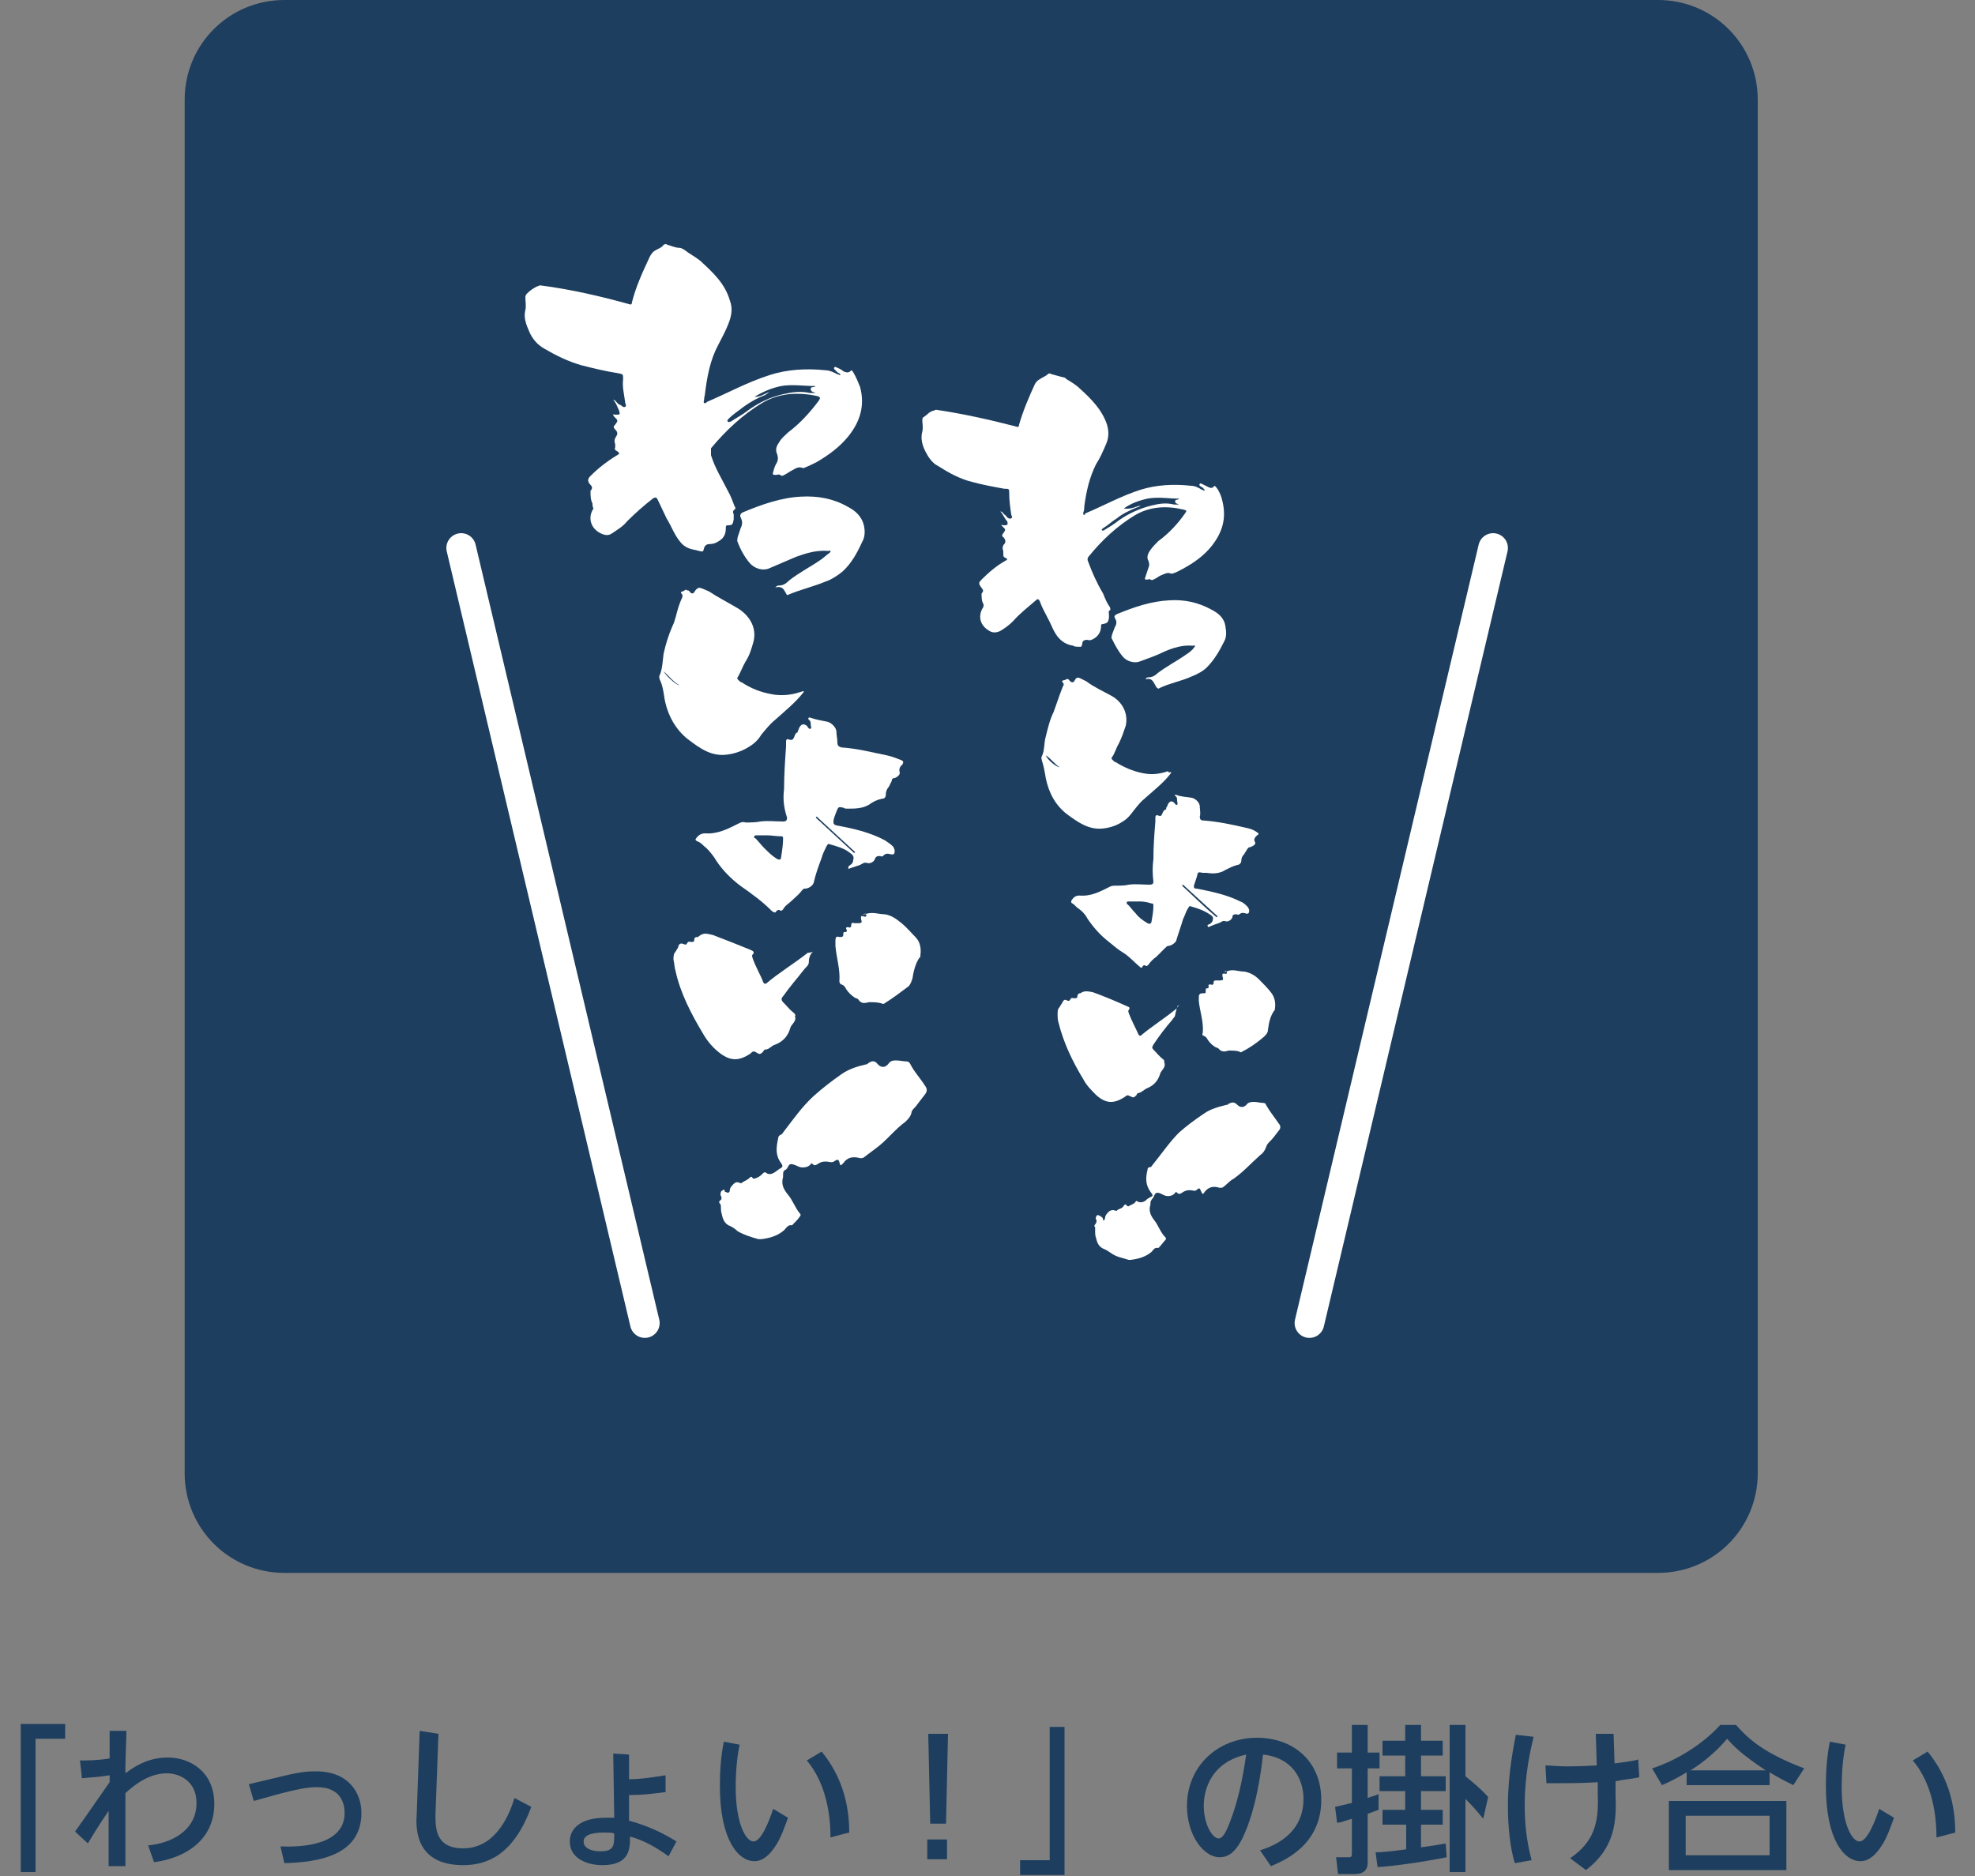 <?xml version="1.0" encoding="utf-8"?>
<!-- Generator: Adobe Illustrator 27.7.0, SVG Export Plug-In . SVG Version: 6.00 Build 0)  -->
<svg version="1.1" id="_レイヤー_2" xmlns="http://www.w3.org/2000/svg" xmlns:xlink="http://www.w3.org/1999/xlink" x="0px"
	 y="0px" width="200px" height="190px" viewBox="0 0 200 190" style="enable-background:new 0 0 200 190;" xml:space="preserve">
<rect x="0" y="0" width="200" height="190" fill="#808080" stroke="none"/>
<style type="text/css">
	.st0{fill:#1D3E5E;}
	.st1{fill:#FFFFFF;}
	.st2{fill:none;stroke:#FFFFFF;stroke-width:3;stroke-linecap:round;stroke-linejoin:round;}
</style>
<g id="words">
	<g>
		<g>
			<path class="st0" d="M2.1,174.6h4.5v1.5h-3v13.5H2.1V174.6L2.1,174.6z"/>
			<path class="st0" d="M15,186.9c2.2-0.2,4.9-1.4,4.9-4.3c0-2.2-1.7-3-3-3c-1.6,0-3,0.9-4.2,2c0,0.3,0,3.6,0,7.4l-1.7,0l0-5.6
				c-0.4,0.6-1.1,1.6-2.1,3.3l-1.3-1.2c0.8-1.1,2.3-3.3,3.5-5v-0.7c-1.2,0.2-1.9,0.2-2.8,0.3l-0.2-1.8c0.7,0,1.7,0,3-0.2l0-2.8h1.7
				c0,0.6-0.1,3-0.1,3.6v0.7c0.8-0.6,2.2-1.6,4.3-1.6c2.2,0,4.7,1.4,4.7,4.7c0,3.7-3,5.5-6.1,5.9L15,186.9L15,186.9z"/>
			<path class="st0" d="M29,179.8c1.7-0.4,2.4-0.4,3-0.4c3.4,0,4.6,2.3,4.6,4.2c0,4.4-4.5,5-7.8,5.1l-0.4-1.7
				c2.1,0.1,6.5-0.1,6.5-3.4c0-0.8-0.3-2.6-2.8-2.6c-1.3,0-2.9,0.4-6.4,1.4l-0.5-1.7L29,179.8L29,179.8z"/>
			<path class="st0" d="M44.4,175.6l-0.3,8.1c0,1.3-0.1,3.5,2.8,3.5c3,0,4.5-2.8,5.2-5.1l1.7,0.9c-1.8,4.9-4.5,5.9-6.9,5.9
				c-4.9,0-4.8-3.8-4.7-5.2l0.3-8.4L44.4,175.6L44.4,175.6z"/>
			<path class="st0" d="M63.7,180.2c1.2,0,2.4-0.2,3.7-0.4v1.7c-1.6,0.2-2.3,0.3-3.7,0.3l0,2.6c2.3,0.6,4,1.6,4.8,2.1l-0.8,1.5
				c-1.4-1-2.5-1.6-3.9-2c0,1.2,0,2.9-2.8,2.9c-1.6,0-3.3-0.7-3.3-2.4c0-1.3,1.1-2.4,3.6-2.4c0.4,0,0.7,0,0.9,0l-0.1-6.5l1.6,0.1
				C63.7,177.7,63.7,180.2,63.7,180.2z M61.1,185.6c-0.7,0-2,0.1-2,0.9c0,0.7,0.8,1,1.7,1c1.4,0,1.4-0.6,1.4-1.8
				C62,185.6,61.6,185.6,61.1,185.6z"/>
			<path class="st0" d="M74.9,176.7c-0.2,0.9-0.4,2.4-0.4,4.3c0,3.6,1,5.5,1.8,5.5c0.8,0,1.6-2.1,2-3.3l1.5,0.9
				c-0.4,1.1-0.8,2.2-1.3,2.9c-0.4,0.6-1.1,1.5-2.1,1.5c-1.6,0-3.5-2.1-3.5-7.6c0-1.6,0.1-3,0.4-4.5L74.9,176.7z M84.1,186.1
				c0-3.9-1.2-6.4-2.4-7.8l1.5-0.9c1.4,1.7,2.8,4.3,2.8,8.2C85.9,185.6,84.1,186.1,84.1,186.1z"/>
			<path class="st0" d="M96,175.6l-0.2,9.1h-1.6l-0.2-9.1H96L96,175.6z M93.9,186.3h2v2h-2V186.3z"/>
			<path class="st0" d="M107.8,189.9h-4.5v-1.5h3v-13.5h1.5V189.9z"/>
			<path class="st0" d="M127.6,187.4c2.9-0.9,4.4-2.7,4.4-5.2c0-2.1-1.2-4.2-4.1-4.5c-0.2,1.8-0.7,5.5-2,8.3
				c-0.8,1.7-1.6,2.1-2.4,2.1c-1.6,0-3.3-2.2-3.3-5.2c0-4,3.1-6.9,7.1-6.9c3.7,0,6.5,2.4,6.5,6.3c0,4.8-4.2,6.3-5.1,6.7L127.6,187.4
				L127.6,187.4z M121.9,182.9c0,1.9,0.9,3.3,1.5,3.3c0.5,0,0.9-1,1.2-1.8c1-2.6,1.4-5.4,1.6-6.7
				C122.6,178.5,121.9,181.3,121.9,182.9L121.9,182.9z"/>
			<path class="st0" d="M135.2,183c0.5-0.1,0.8-0.2,1.7-0.4v-3.5h-1.5v-1.6h1.5v-2.8h1.6v2.8h1.2v1.6h-1.2v3
				c0.5-0.2,0.7-0.2,1.1-0.4v1.6c-0.3,0.1-0.8,0.3-1.1,0.4v4.9c0,0.3,0,1.2-1.3,1.2h-1.7l-0.2-1.7h1.2c0.3,0,0.4,0,0.4-0.4v-3.5
				c-0.7,0.2-1.1,0.4-1.5,0.4L135.2,183L135.2,183z M139.3,187.6c0.6,0,1.6-0.1,3.1-0.3v-2.5H140v-1.5h2.3v-1.9h-2.6v-1.5h2.6v-2.1
				H140v-1.5h2.3v-1.6h1.6v1.6h2.2v1.5h-2.2v2.1h2.5v1.5h-2.5v1.9h2.2v1.5h-2.2v2.3c1.4-0.2,2-0.3,2.5-0.4l0.1,1.4
				c-2.5,0.5-5.4,0.9-7,1L139.3,187.6L139.3,187.6z M146.8,174.7h1.6v5.2c0.6,0.5,1.5,1.2,2.3,2.1l-0.5,2.2c-1-1.2-1.1-1.3-1.8-2
				v7.4h-1.6L146.8,174.7L146.8,174.7z"/>
			<path class="st0" d="M155.3,175.9c-0.3,1.3-0.9,3.8-0.9,6.9c0,2,0.2,3.7,0.7,5.6l-1.7,0.3c-0.7-2.3-0.7-5.2-0.7-5.8
				c0-3.3,0.6-6.1,0.8-7.2L155.3,175.9L155.3,175.9z M163.6,181.7c0.1,2.7,0,5.4-3,7.7l-1.6-1.2c2.5-1.7,2.9-3.7,2.8-6.4l0-1.3
				c-1.6,0.1-2.8,0.1-3.4,0.1c-0.8,0-1.3,0-1.8,0l-0.1-1.8c0.6,0,1.3,0.1,2.2,0.1c1.4,0,2.9-0.1,3-0.1l-0.1-3.2h1.8l0.1,3
				c0.7-0.1,1.7-0.2,2.4-0.4l0.1,1.8c-0.9,0.2-1.5,0.2-2.4,0.4L163.6,181.7L163.6,181.7z"/>
			<path class="st0" d="M181.6,180.8c-0.8-0.4-1.4-0.7-2.4-1.3v1.3h-8.4v-1.3c-1,0.6-1.6,0.9-2.5,1.3l-1-1.7
				c2.5-0.8,5.2-2.5,6.9-4.4h1.6c1.4,1.6,3,2.9,6.9,4.4L181.6,180.8L181.6,180.8z M180.9,182.4v7H169v-7H180.9z M179.2,183.9h-8.5v4
				h8.5V183.9z M178.8,179.3c-2.4-1.6-3.2-2.4-3.9-3.2c-1.1,1.3-2.3,2.3-3.7,3.2H178.8L178.8,179.3z"/>
			<path class="st0" d="M186.9,176.7c-0.2,0.9-0.4,2.4-0.4,4.3c0,3.6,1,5.5,1.8,5.5c0.8,0,1.6-2.1,2-3.3l1.5,0.9
				c-0.4,1.1-0.8,2.2-1.3,2.9c-0.4,0.6-1.1,1.5-2.1,1.5c-1.6,0-3.5-2.1-3.5-7.6c0-1.6,0.1-3,0.4-4.5L186.9,176.7z M196.1,186.1
				c0-3.9-1.2-6.4-2.4-7.8l1.5-0.9c1.4,1.7,2.8,4.3,2.8,8.2L196.1,186.1L196.1,186.1z"/>
		</g>
		<g>
			<path class="st0" d="M28.8,0h139.1c5.6,0,10.1,4.5,10.1,10.1v139.1c0,5.6-4.5,10.1-10.1,10.1H28.8c-5.6,0-10.1-4.5-10.1-10.1
				V10.1C18.7,4.5,23.2,0,28.8,0z"/>
			<g>
				<g>
					<g>
						<path class="st1" d="M62.1,40.5c0.2,0,0.3,0.2,0.4,0.3c0.1,0.1,0.2,0.2,0.3,0.2c0.2,0.1,0.3,0.3,0.5,0.2c0.2-0.1,0-0.3,0-0.5
							c-0.1-0.8-0.3-1.5-0.2-2.3c0-0.5,0-0.5-0.5-0.6c-1.3-0.2-2.5-0.5-3.7-0.8c-1.4-0.4-2.6-1-3.8-1.7c-0.7-0.4-1.2-1-1.5-1.7
							c-0.3-0.7-0.6-1.4-0.4-2.2c0.1-0.4,0-0.9,0-1.3c0-0.2,0.1-0.3,0.2-0.4c0.3-0.3,0.6-0.5,1-0.7c0.1,0,0.2-0.1,0.3-0.1
							c3.1,0.4,6.1,1.1,9,1.9c0.2,0.1,0.3,0,0.3-0.2c0.4-1.6,1.1-3.1,1.8-4.6c0.1-0.2,0.3-0.5,0.5-0.6c0.3-0.2,0.7-0.3,0.9-0.6
							c0.1-0.1,0.3-0.1,0.4,0c0.4,0.1,0.8,0.3,1.2,0.3c0.2,0,0.3,0.1,0.5,0.2c0.5,0.4,1.1,0.7,1.6,1.1c1.3,1.2,2.5,2.3,3,4
							c0.3,0.8,0.2,1.5-0.1,2.3c-0.3,0.8-0.7,1.5-1.1,2.3c-0.8,1.5-1.1,3.2-1.3,4.8c0,0.2-0.1,0.4-0.1,0.7c0,0.1-0.1,0.2,0,0.3
							c0.1,0.1,0.2,0,0.3-0.1c2.1-0.9,4.1-2,6.3-2.7c1.8-0.6,3.8-0.7,5.7-0.5c0.4,0,0.8,0.2,1.2,0.4c0.1,0,0.2,0.1,0.3,0.1
							c0-0.2-0.2-0.2-0.3-0.3c-0.1-0.1-0.2-0.2-0.3-0.3c0,0-0.1-0.1,0-0.2c0.1-0.1,0.1,0,0.2,0c0.2,0.1,0.5,0.2,0.7,0.4
							c0.2,0.1,0.5,0.2,0.7,0c0.2-0.2,0.2,0,0.3,0.1c0.3,0.5,0.5,1,0.7,1.5c0.5,1.9,0,3.5-1.2,5c-0.9,1.1-2,1.9-3.2,2.6
							c-0.4,0.2-0.8,0.4-1.3,0.6c0,0-0.1,0-0.1,0c-0.5-0.2-0.8,0.1-1.2,0.3c-0.2,0.1-0.3,0.2-0.5,0.3c-0.2,0.1-0.4,0.3-0.6,0.1
							c-0.1-0.1-0.3,0-0.4,0c-0.3,0-0.4,0-0.3-0.3c0.1-0.4,0.2-0.7,0.4-1c0.1-0.3,0.1-0.5,0-0.8c-0.2-0.4-0.1-0.8,0.2-1.2
							c0.2-0.4,0.6-0.7,0.9-1c1.2-0.9,2.2-2,3.1-3.2c0.2-0.3,0.2-0.4-0.2-0.5c-1.9-0.4-3.8-0.3-5.5,0.7c-2,1.2-3.7,2.8-5.2,4.6
							C72,45.6,72,45.8,72,46.1c0.4,1.3,1.1,2.4,1.7,3.6c0.3,0.5,0.5,1.1,0.7,1.6c0.1,0.1,0.1,0.2,0,0.3c-0.2,0.1-0.2,0.3-0.1,0.5
							c0,0.2,0,0.3,0,0.5c-0.1,0.5-0.1,0.6-0.6,0.6c-0.2,0-0.2,0.1-0.2,0.3c0,0.6-0.2,1-0.7,1.3c-0.3,0.2-0.6,0.3-0.9,0.3
							c-0.3,0-0.5,0.1-0.6,0.4c-0.1,0.4-0.1,0.4-0.5,0.3c-0.1,0-0.3-0.1-0.4-0.1c-0.6-0.1-1.1-0.3-1.5-0.8c-0.6-0.7-0.9-1.6-1.4-2.4
							c-0.3-0.6-0.6-1.3-0.9-1.9c-0.1-0.2-0.2-0.3-0.5-0.1c-0.9,0.7-1.8,1.5-2.6,2.3c-0.4,0.5-0.9,0.8-1.5,1.2
							c-0.4,0.3-0.8,0.2-1.2,0c-1-0.5-1.3-1.6-0.7-2.5C60,51.3,60,51.2,60,51c-0.2-0.4-0.2-0.8-0.2-1.2c0,0,0-0.1,0-0.1
							c0.3-0.3,0.1-0.5-0.1-0.7c-0.2-0.3-0.2-0.5,0.1-0.8c0.8-0.8,1.7-1.5,2.7-2.1c0.2-0.1,0.3-0.2,0-0.4c-0.2-0.1-0.3-0.2-0.2-0.4
							c0-0.1,0-0.2,0-0.3c-0.1-0.3-0.1-0.5,0.1-0.8c0.2-0.3,0.1-0.5-0.1-0.7c-0.2-0.2-0.2-0.3,0-0.5c0.3-0.4,0.3-0.4-0.1-0.8
							c0,0-0.1-0.1-0.1-0.2c0-0.1,0.1,0,0.2,0c0.5,0,0.5,0,0.4-0.4C62.5,41.2,62.4,40.8,62.1,40.5L62.1,40.5z M77.9,39.7
							c-0.2,0.2-0.3,0.2-0.4,0.3c-0.8,0.3-1.5,0.7-2.2,1.2c-0.5,0.4-1,0.7-1.5,1.2c-0.1,0.1-0.2,0.2-0.1,0.3c0.1,0.1,0.2,0,0.3,0
							c0.6-0.4,1.2-0.7,1.7-1.1c1.1-0.8,2.3-1.4,3.7-1.7c0.9-0.2,1.7-0.3,2.6-0.1c0.2,0,0.4,0,0.6,0c-0.2-0.1-0.5-0.1-0.5-0.4
							c0-0.3,0.3-0.1,0.5-0.3c-1.2,0-2.4-0.2-3.5,0c-1,0.2-1.9,0.6-2.7,1.1C77,40.2,77.4,39.9,77.9,39.7L77.9,39.7z"/>
						<path class="st1" d="M79.4,79.9c0-1.4,0.1-2.9,0.2-4.3c0-0.2,0-0.3,0-0.5c0-0.2,0.1-0.3,0.3-0.2c0.3,0.1,0.4,0,0.5-0.2
							c0.1-0.2,0.1-0.4,0.3-0.5c0.1,0,0.1-0.2,0.1-0.2c0.1-0.1,0.1-0.3,0.2-0.4c0.2-0.3,0.4-0.3,0.7-0.1c0.1,0.1,0.2,0.4,0.4,0.3
							c0.1-0.1,0-0.3,0-0.4c0-0.2,0-0.4-0.2-0.5c0,0-0.1-0.1,0-0.2c0-0.1,0.1,0,0.2,0c0.6,0.2,1.2,0.3,1.7,0.4
							c0.4,0.1,0.9,0.6,0.9,1c0,0.4,0.1,0.7,0.1,1.1c0,0.3,0.1,0.4,0.4,0.5c1.6,0.1,3.1,0.5,4.6,0.8c0.5,0.1,1,0.3,1.5,0.5
							c0.2,0.1,0.2,0.2,0.1,0.4c-0.2,0.2-0.4,0.4-0.3,0.8c0.1,0.2-0.2,0.5-0.5,0.6c-0.2,0-0.3,0.1-0.3,0.3c-0.1,0.2-0.2,0.4-0.3,0.6
							c-0.2,0.2-0.3,0.5-0.3,0.8c0,0.3-0.2,0.4-0.4,0.4c-0.5,0.1-0.9,0.3-1.3,0.6c-0.7,0.4-1.4,0.4-2.2,0.4c-0.1,0-0.3,0-0.4-0.1
							c-0.5-0.1-0.5-0.1-0.7,0.4c-0.1,0.3-0.3,0.7-0.3,1c0,0.2,0,0.3,0.3,0.4c1.7,0.3,3.4,0.7,4.9,1.5c0.3,0.2,0.6,0.4,0.8,0.6
							c0.1,0.1,0.2,0.3,0.2,0.5c0,0.3-0.1,0.4-0.5,0.3c-0.3-0.1-0.5,0-0.7,0.2c-0.1,0.1-0.2,0-0.3,0c-0.2,0-0.4,0-0.5,0.3
							c-0.1,0.3-0.5,0.5-0.8,0.4c-0.3-0.1-0.5,0.1-0.7,0.2c-0.3,0.1-0.6,0.2-0.9,0.3c-0.1,0-0.3,0.2-0.3,0s0.1-0.2,0.2-0.3
							c0.2-0.1,0.3-0.3,0.3-0.5c0.1-0.3,0-0.5-0.3-0.7c-0.6-0.5-1.4-0.7-2.1-0.9c-0.2-0.1-0.2,0.1-0.3,0.2c-0.2,0.4-0.4,0.8-0.5,1.2
							c-0.3,0.8-0.6,1.6-0.8,2.5c-0.1,0.3-0.5,0.6-0.9,0.6c-0.2,0-0.2,0.1-0.3,0.2c-0.3,0.4-0.7,0.7-1,1c-0.3,0.3-0.7,0.5-0.9,0.9
							c-0.1,0.1-0.2,0.2-0.3,0.1c-0.2-0.1-0.3,0-0.4,0.1c-0.1,0.2-0.2,0.1-0.4,0c-0.6-0.6-1.3-1.2-2-1.7c-0.5-0.4-1-0.7-1.5-1.1
							c-1-0.8-1.8-1.7-2.4-2.7c-0.3-0.4-0.6-0.8-1-1.1c-0.2-0.2-0.4-0.4-0.7-0.5c-0.2-0.1-0.2-0.2-0.1-0.3c0.2-0.3,0.5-0.5,0.9-0.5
							c1.3,0.1,2.4-0.5,3.4-1c0.2-0.1,0.4-0.2,0.7-0.1c0.5,0,1,0,1.5-0.1c0.8-0.1,1.5,0,2.3,0c0.3,0,0.4-0.1,0.4-0.4
							C79.3,81.6,79.3,80.7,79.4,79.9C79.4,79.8,79.4,79.8,79.4,79.9L79.4,79.9z M77.7,84.6C77.7,84.6,77.7,84.6,77.7,84.6
							c-0.4,0-0.8,0-1.1,0c-0.1,0-0.2,0-0.2,0.1c-0.1,0.1,0,0.2,0.1,0.2c0.3,0.3,0.6,0.7,0.9,1c0.4,0.4,0.8,0.8,1.3,1.1
							c0.2,0.1,0.4,0.1,0.4-0.2c0.1-0.6,0.2-1.3,0.2-1.9c0-0.2-0.1-0.2-0.2-0.2C78.6,84.7,78.1,84.6,77.7,84.6L77.7,84.6z
							 M82.7,82.7c0,0-0.1,0.1-0.1,0.1c1.3,1.2,2.6,2.4,3.9,3.6c0,0,0.1-0.1,0.1-0.1C85.3,85.1,84,83.9,82.7,82.7z"/>
						<path class="st1" d="M73.7,120.8c0.1,0,0.2-0.1,0.2-0.2c0-0.3,0.2-0.5,0.4-0.7c0.2-0.2,0.4-0.2,0.6-0.1c0.1,0,0.2,0.1,0.2,0
							c0.3-0.2,0.6-0.3,0.8-0.5c0.1-0.1,0.2-0.2,0.3,0c0.1,0.1,0.2,0.1,0.4,0c0.3-0.1,0.5-0.3,0.7-0.5c0.1-0.1,0.2-0.1,0.3,0
							c0.3,0.2,0.6,0.1,0.9-0.1c0.1-0.1,0.3-0.2,0.4-0.3c0.4-0.2,0.4-0.3,0.2-0.6c-0.6-0.8-0.5-1.6-0.3-2.5c0-0.2,0.1-0.3,0.3-0.4
							c0.1,0,0.1-0.1,0.2-0.2c1-1.3,1.9-2.6,3.1-3.7c0.9-0.8,1.8-1.5,2.8-2.2c0.7-0.5,1.6-0.8,2.5-1c0.1,0,0.1,0,0.2-0.1
							c0.4-0.3,0.7-0.3,1,0.1c0.4,0.4,0.8,0.3,1.1-0.1c0.2-0.3,0.5-0.3,0.8-0.3c0.3,0,0.7,0.1,1,0.1c0.2,0,0.3,0.1,0.4,0.3
							c0.4,0.8,1,1.4,1.5,2.2c0.2,0.3,0.2,0.5,0,0.8c-0.3,0.4-0.7,0.9-1,1.3c-0.2,0.2-0.4,0.4-0.4,0.6c-0.1,0.4-0.3,0.6-0.6,0.9
							c-1.1,0.8-1.9,1.9-3,2.7c-0.4,0.3-0.8,0.6-1.2,0.9c-0.1,0.1-0.2,0.1-0.4,0.1c-0.7-0.2-1.3-0.1-1.7,0.5
							c-0.3,0.3-0.3,0.3-0.4-0.1c-0.1-0.3-0.2-0.3-0.5-0.1c-0.1,0.1-0.2,0.1-0.4,0.1c-0.5-0.1-0.9-0.1-1.3,0.2
							c-0.2,0.1-0.3,0.2-0.5,0c-0.1-0.1-0.1-0.1-0.2,0c-0.2,0.3-0.7,0.4-1.1,0.3c-0.3-0.1-0.6-0.3-0.9-0.3c-0.3,0-0.3,0.5-0.6,0.6
							c-0.2,0.1-0.2,0.3-0.2,0.5c0,0.1,0,0.1,0,0.2c-0.2,0.7,0,1.2,0.5,1.8c0.5,0.6,0.7,1.3,1.2,1.9c0.1,0.1,0.1,0.2,0,0.3
							c-0.2,0.3-0.4,0.5-0.7,0.8c0,0-0.1,0.1-0.1,0.1c-0.4-0.1-0.6,0.3-0.8,0.5c-0.7,0.6-1.5,0.8-2.3,0.9c-0.1,0-0.2,0-0.3,0
							c-0.7-0.2-1.4-0.4-2.1-0.8c-0.2-0.2-0.5-0.4-0.7-0.5c-0.6-0.2-0.8-0.7-0.9-1.2c-0.1-0.3-0.1-0.6-0.1-0.8c0-0.1,0-0.2-0.1-0.3
							c-0.1-0.1-0.1-0.2,0-0.3c0.2-0.1,0.2-0.3,0.1-0.5c-0.1-0.1,0-0.3,0-0.4c0.1-0.1,0.2-0.2,0.3-0.2c0.1,0,0.1,0.1,0.1,0.2
							C73.7,120.8,73.7,120.8,73.7,120.8L73.7,120.8z"/>
						<path class="st1" d="M81.4,70c0,0.1-0.1,0.2-0.1,0.2c-0.8,1-1.8,1.8-2.8,2.7c-0.5,0.4-0.9,0.9-1.4,1.5
							c-0.3,0.5-0.7,0.9-1.2,1.2c-0.6,0.4-1.4,0.7-2.1,0.8c-1.7,0.3-2.9-0.6-4.1-1.5c-1.3-1-2.1-2.5-2.4-4.1c-0.1-0.7-0.2-1.4-0.5-2
							c0-0.1-0.1-0.3,0-0.4c0.3-0.7,0.3-1.5,0.4-2.2c0.2-0.9,0.5-1.9,0.9-2.8c0.3-0.6,0.4-1.3,0.6-1.9c0.1-0.3,0.2-0.6,0.3-0.8
							c0.1-0.2,0.2-0.4,0-0.6c-0.1-0.1,0-0.2,0.1-0.2c0.2,0,0.3-0.3,0.5-0.1c0,0,0,0,0.1,0c0.2,0.1,0.2,0.3,0.4,0.3
							c0.2,0,0.2-0.2,0.4-0.4c0.2-0.2,0.3-0.2,0.6-0.1c0.2,0.1,0.5,0.2,0.7,0.3c0.9,0.6,1.9,1.1,2.9,1.7c1,0.6,2,1.8,1.6,3.4
							c-0.2,0.7-0.4,1.4-0.8,2c-0.3,0.5-0.5,1.1-0.8,1.6c-0.1,0.1,0,0.2,0.1,0.3c0.1,0.1,0.2,0.2,0.3,0.2c0.9,0.6,1.9,1,3,1.2
							c1,0.2,2,0.1,2.9-0.2C81.1,70.1,81.2,70,81.4,70L81.4,70z M67.2,68c0.3,0.5,1.3,1.4,1.6,1.4C68.1,69,67.7,68.4,67.2,68z"/>
						<path class="st1" d="M82.3,96.4c-0.3,0.3-0.4,0.7-0.4,1.1c0,0.2-0.2,0.4-0.4,0.6c-0.7,0.9-1.5,1.8-2.2,2.8
							c-0.2,0.2-0.2,0.4,0,0.6c0.4,0.4,0.7,0.8,1.1,1.1c0.1,0.1,0.2,0.2,0.1,0.3c0,0,0,0,0,0c0.2,0.6-0.4,0.8-0.5,1.3
							c-0.2,0.7-0.7,1.3-1.5,1.6c-0.4,0.1-0.6,0.5-1,0.5c-0.1,0-0.2,0.1-0.2,0.2c-0.3,0.3-0.4,0.3-0.7,0.1c-0.3-0.2-0.4-0.1-0.6,0.1
							c-1.2,0.8-2.1,0.8-3.3-0.2c-0.6-0.5-1.1-1.1-1.5-1.8c-1.2-2-2.3-4.1-2.8-6.4c-0.1-0.3-0.1-0.7-0.2-1.1c0-0.3,0-0.6,0.2-0.8
							c0.1-0.2,0.3-0.4,0.3-0.6c0.1-0.2,0.2-0.3,0.5-0.2c0.2,0.1,0.3,0.1,0.4-0.1c0.1-0.2,0.3-0.1,0.4-0.1c0.2,0,0.3,0,0.3-0.2
							c0-0.2,0.1-0.3,0.3-0.3c0.1,0,0.1,0,0.2-0.1c0.5-0.4,0.9-0.2,1.4-0.1c1.3,0.5,2.6,1,3.8,1.5c0.2,0.1,0.5,0.2,0.2,0.5
							c-0.1,0.1,0,0.2,0,0.3c0.3,0.9,0.8,1.7,1.1,2.5c0.1,0.1,0.1,0.2,0.3,0.1c1.3-1.1,2.8-2,4.2-3.1C82.1,96.5,82.2,96.4,82.3,96.4
							L82.3,96.4z"/>
						<path class="st1" d="M78.5,59.5c0.2-0.2,0.3-0.2,0.4-0.2c0.4,0,0.7-0.2,1-0.5c1-0.8,2.2-1.4,3.2-2.1c0.3-0.2,0.6-0.5,0.9-0.7
							c0.1-0.1,0.1-0.1,0.1-0.2c0-0.1-0.1,0-0.2,0c-1.2-0.1-2.2,0.2-3.3,0.6c-0.9,0.4-1.9,0.8-2.8,1.2c-0.6,0.2-1.4,0-1.9-0.6
							c-0.5-0.6-0.9-1.3-1.2-2.1c-0.1-0.2,0-0.3,0-0.5c0.1-0.3,0.2-0.6,0.3-0.9c0.2-0.4,0.2-0.7,0-1.1c-0.1-0.2,0-0.4,0.2-0.5
							c1.9-0.8,3.9-1.5,5.9-1.6c1.7-0.1,3.3,0.2,4.7,1c0.8,0.4,1.5,1,1.7,2c0.1,0.5,0.1,1.1-0.2,1.6c-0.5,1.1-1.1,2.2-2,3
							c-0.5,0.4-1.1,0.8-1.7,1c-1.2,0.5-2.5,0.8-3.7,1.3c-0.2,0.1-0.2,0.1-0.3-0.1c0,0,0,0,0,0C79.4,59.8,79.3,59.3,78.5,59.5
							L78.5,59.5z"/>
						<path class="st1" d="M87.4,92.6c0.1,0,0.2,0,0.2,0c0.7-0.3,1.4,0,2,0c0.7,0.1,1.2,0.5,1.7,0.9c0.5,0.4,0.9,0.9,1.4,1.4
							c0.5,0.5,0.6,1.2,0.5,1.9c0,0.1,0,0.2-0.1,0.2c-0.4,0.6-0.6,1.4-0.7,2.1c-0.1,0.3-0.2,0.6-0.4,0.8c-0.8,0.6-1.6,1.2-2.4,1.7
							c-0.1,0.1-0.2,0.1-0.4,0c-0.4-0.1-0.8-0.1-1.2-0.1c-0.4,0.1-0.8,0.2-1.1-0.3c-0.1-0.1-0.3-0.1-0.4-0.2
							c-0.3-0.2-0.6-0.5-0.8-0.8c-0.1-0.2-0.2-0.4-0.5-0.5c-0.1,0-0.2-0.2-0.2-0.3c0.1-1.2-0.3-2.4-0.4-3.6c0-0.2,0-0.3,0-0.5
							c0-0.4,0.1-0.5,0.4-0.4c0.3,0,0.4,0,0.4-0.3c0-0.1,0-0.2,0.1-0.2c0.3,0,0.3-0.1,0.2-0.3c-0.1-0.2,0.1-0.2,0.2-0.2
							c0.2,0.1,0.3,0,0.3-0.2c0-0.2,0.1-0.3,0.3-0.2c0.1,0,0.2,0,0.4,0c0.4,0,0.4-0.1,0.3-0.4c0-0.2-0.1-0.4,0.2-0.3
							c0.1,0,0.2,0.1,0.3,0c0.1-0.1,0-0.2-0.1-0.3C87.5,92.7,87.5,92.7,87.4,92.6C87.4,92.7,87.4,92.6,87.4,92.6L87.4,92.6z"/>
					</g>
					<g>
						<path class="st1" d="M101.3,51.8c0.2,0,0.3,0.2,0.4,0.3c0.1,0.1,0.2,0.1,0.2,0.2c0.1,0.1,0.3,0.3,0.5,0.2c0.2-0.1,0-0.3,0-0.4
							c-0.1-0.7-0.2-1.4-0.2-2.1c0-0.5,0-0.5-0.5-0.5c-1.1-0.2-2.2-0.4-3.3-0.7c-1.2-0.3-2.3-0.9-3.4-1.6c-0.6-0.3-1-0.9-1.3-1.5
							c-0.3-0.6-0.5-1.3-0.3-2c0.1-0.4,0-0.8,0-1.1c0-0.2,0-0.3,0.2-0.4c0.3-0.2,0.5-0.5,0.9-0.6c0.1,0,0.2-0.1,0.3-0.1
							c2.7,0.4,5.4,1,8.1,1.7c0.2,0.1,0.3,0,0.3-0.2c0.4-1.4,1-2.8,1.6-4.1c0.1-0.2,0.3-0.4,0.5-0.5c0.3-0.2,0.6-0.3,0.8-0.5
							c0.1-0.1,0.2-0.1,0.4,0c0.4,0.1,0.7,0.2,1.1,0.3c0.2,0,0.3,0.1,0.4,0.2c0.5,0.3,1,0.6,1.4,1c1.1,1,2.2,2.1,2.7,3.6
							c0.2,0.7,0.2,1.3-0.1,2c-0.3,0.7-0.6,1.4-1,2c-0.7,1.4-1,2.8-1.2,4.3c0,0.2,0,0.4-0.1,0.6c0,0.1,0,0.2,0,0.2
							c0.1,0.1,0.2,0,0.2-0.1c1.9-0.8,3.7-1.8,5.6-2.4c1.6-0.5,3.4-0.6,5.1-0.4c0.4,0,0.8,0.2,1.1,0.4c0.1,0,0.2,0.1,0.3,0.1
							c0-0.1-0.1-0.2-0.2-0.3c-0.1-0.1-0.2-0.1-0.3-0.2c0,0-0.1-0.1,0-0.2c0.1-0.1,0.1,0,0.2,0c0.2,0.1,0.4,0.2,0.6,0.3
							c0.2,0.1,0.4,0.2,0.6,0c0.1-0.2,0.2,0,0.3,0.1c0.3,0.4,0.5,0.9,0.6,1.4c0.4,1.7,0,3.1-1.1,4.5c-0.8,1-1.8,1.7-2.9,2.3
							c-0.4,0.2-0.7,0.4-1.1,0.5c0,0-0.1,0-0.1,0c-0.4-0.2-0.8,0.1-1.1,0.2c-0.2,0.1-0.3,0.2-0.5,0.3c-0.2,0.1-0.3,0.2-0.5,0.1
							c-0.1-0.1-0.2,0-0.3,0c-0.3,0-0.3,0-0.2-0.3c0.1-0.3,0.2-0.6,0.3-0.9c0.1-0.2,0.1-0.4,0-0.7c-0.2-0.3-0.1-0.7,0.2-1.1
							c0.2-0.3,0.5-0.6,0.8-0.9c1.1-0.8,2-1.8,2.7-2.8c0.2-0.3,0.2-0.3-0.2-0.4c-1.7-0.4-3.4-0.3-4.9,0.6c-1.8,1.1-3.3,2.5-4.6,4.1
							c-0.2,0.2-0.2,0.4-0.1,0.6c0.4,1.1,0.9,2.2,1.5,3.2c0.2,0.5,0.4,1,0.7,1.4c0,0.1,0.1,0.2,0,0.3c-0.2,0.1-0.1,0.3-0.1,0.4
							c0,0.2,0,0.3,0,0.4c-0.1,0.4-0.1,0.5-0.6,0.6c-0.2,0-0.2,0.1-0.2,0.2c0,0.5-0.2,0.9-0.6,1.2c-0.3,0.2-0.5,0.3-0.8,0.2
							c-0.3,0-0.5,0.1-0.5,0.4c-0.1,0.4-0.1,0.3-0.5,0.3c-0.1,0-0.3,0-0.4-0.1c-0.6-0.1-1-0.3-1.4-0.7c-0.6-0.6-0.8-1.4-1.2-2.1
							c-0.3-0.6-0.6-1.1-0.8-1.7c-0.1-0.2-0.2-0.3-0.4-0.1c-0.8,0.7-1.6,1.3-2.3,2.1c-0.4,0.4-0.8,0.7-1.3,1c-0.4,0.2-0.8,0.2-1.1,0
							c-0.9-0.5-1.2-1.4-0.7-2.3c0.1-0.1,0.1-0.2,0.1-0.4c-0.2-0.3-0.2-0.7-0.2-1c0,0,0-0.1,0-0.1c0.3-0.3,0.1-0.4-0.1-0.7
							c-0.2-0.3-0.2-0.4,0.1-0.7c0.7-0.7,1.5-1.4,2.4-1.9c0.2-0.1,0.3-0.2,0-0.3c-0.2-0.1-0.2-0.2-0.2-0.4c0-0.1,0-0.2,0-0.3
							c-0.1-0.2-0.1-0.5,0.1-0.7c0.2-0.2,0.1-0.5-0.1-0.7c-0.2-0.1-0.1-0.3,0-0.4c0.3-0.4,0.2-0.4-0.1-0.7c0,0-0.1-0.1-0.1-0.1
							c0-0.1,0.1,0,0.2,0c0.4,0,0.5,0,0.4-0.4C101.7,52.5,101.6,52.1,101.3,51.8L101.3,51.8z M115.5,51.2c-0.1,0.1-0.3,0.2-0.4,0.2
							c-0.7,0.3-1.4,0.6-2,1.1c-0.5,0.3-0.9,0.7-1.4,1c-0.1,0.1-0.2,0.1-0.1,0.2c0.1,0.1,0.2,0,0.2,0c0.5-0.3,1-0.6,1.5-1
							c1-0.7,2.1-1.2,3.3-1.5c0.8-0.2,1.5-0.3,2.3-0.1c0.2,0,0.3,0,0.5,0c-0.2-0.1-0.4-0.1-0.4-0.3c0-0.3,0.3-0.1,0.4-0.3
							c-1.1,0-2.1-0.2-3.2,0c-0.9,0.2-1.7,0.5-2.4,1C114.6,51.6,115,51.3,115.5,51.2L115.5,51.2z"/>
						<path class="st1" d="M116.8,87c0-1.3,0.1-2.6,0.2-3.8c0-0.1,0-0.3,0-0.4c0-0.2,0.1-0.3,0.3-0.2c0.3,0.1,0.3,0,0.4-0.2
							c0.1-0.2,0.1-0.3,0.3-0.4c0.1,0,0.1-0.1,0.1-0.2c0.1-0.1,0.1-0.2,0.2-0.4c0.2-0.3,0.4-0.3,0.6-0.1c0.1,0.1,0.2,0.3,0.3,0.2
							c0.1-0.1,0-0.3,0-0.4c0-0.2,0-0.4-0.2-0.5c0,0-0.1-0.1,0-0.1c0,0,0.1,0,0.1,0c0.5,0.2,1,0.2,1.6,0.3c0.4,0.1,0.8,0.5,0.8,0.9
							c0,0.3,0.1,0.7,0,1c0,0.3,0.1,0.4,0.4,0.4c1.4,0.1,2.8,0.4,4.1,0.7c0.5,0.1,0.9,0.2,1.3,0.5c0.2,0.1,0.2,0.2,0,0.3
							c-0.2,0.2-0.4,0.4-0.2,0.7c0.1,0.2-0.2,0.4-0.5,0.5c-0.2,0-0.2,0.1-0.3,0.2c-0.1,0.2-0.2,0.3-0.3,0.5
							c-0.2,0.2-0.3,0.4-0.3,0.7c0,0.2-0.2,0.4-0.4,0.4c-0.4,0.1-0.8,0.3-1.2,0.5c-0.6,0.4-1.3,0.4-1.9,0.3c-0.1,0-0.2,0-0.4,0
							c-0.5-0.1-0.5-0.1-0.6,0.4c-0.1,0.3-0.2,0.6-0.3,0.9c0,0.2,0,0.3,0.3,0.3c1.5,0.3,3,0.6,4.4,1.3c0.3,0.1,0.5,0.3,0.7,0.5
							c0.1,0.1,0.2,0.3,0.2,0.4c0,0.3-0.1,0.4-0.4,0.3c-0.3-0.1-0.5,0-0.6,0.1c-0.1,0.1-0.2,0-0.3,0c-0.2,0-0.4,0-0.4,0.3
							c-0.1,0.3-0.5,0.5-0.7,0.4c-0.3-0.1-0.4,0.1-0.7,0.2c-0.3,0.1-0.6,0.2-0.8,0.3c-0.1,0-0.2,0.2-0.3,0c-0.1-0.1,0.1-0.2,0.2-0.2
							c0.1-0.1,0.3-0.2,0.3-0.4c0.1-0.3,0-0.4-0.3-0.6c-0.6-0.4-1.2-0.6-1.9-0.8c-0.2-0.1-0.2,0.1-0.3,0.2c-0.2,0.3-0.3,0.7-0.5,1.1
							c-0.2,0.7-0.5,1.5-0.7,2.2c-0.1,0.2-0.5,0.5-0.8,0.5c-0.1,0-0.2,0.1-0.3,0.2c-0.3,0.3-0.6,0.6-0.9,0.9
							c-0.3,0.2-0.6,0.5-0.8,0.8c-0.1,0.1-0.2,0.2-0.3,0.1c-0.1-0.1-0.3,0-0.3,0.1c-0.1,0.2-0.2,0.1-0.3,0c-0.6-0.5-1.1-1.1-1.8-1.5
							c-0.5-0.3-0.9-0.7-1.3-1c-0.9-0.7-1.6-1.5-2.2-2.4c-0.2-0.4-0.5-0.7-0.9-1c-0.2-0.1-0.4-0.4-0.6-0.5c-0.2-0.1-0.1-0.2-0.1-0.3
							c0.2-0.3,0.4-0.5,0.8-0.5c1.2,0.1,2.1-0.4,3.1-0.9c0.2-0.1,0.4-0.1,0.6-0.1c0.4,0,0.9,0,1.3-0.1c0.7-0.1,1.4,0,2.1,0
							c0.3,0,0.4-0.1,0.4-0.3C116.7,88.5,116.7,87.8,116.8,87C116.8,87,116.8,87,116.8,87L116.8,87z M115.3,91.3
							C115.3,91.3,115.3,91.3,115.3,91.3c-0.3,0-0.7,0-1,0c-0.1,0-0.2,0-0.2,0.1c0,0.1,0,0.2,0.1,0.2c0.3,0.3,0.5,0.6,0.8,0.9
							c0.3,0.4,0.7,0.7,1.2,1c0.2,0.1,0.3,0.1,0.4-0.1c0.1-0.6,0.2-1.1,0.2-1.7c0-0.2-0.1-0.2-0.2-0.2
							C116,91.3,115.6,91.3,115.3,91.3L115.3,91.3z M119.8,89.6c0,0-0.1,0.1-0.1,0.1c1.2,1.1,2.3,2.2,3.5,3.2c0,0,0.1-0.1,0.1-0.1
							C122.1,91.7,120.9,90.6,119.8,89.6L119.8,89.6z"/>
						<path class="st1" d="M111.7,123.6c0.1,0,0.2-0.1,0.2-0.2c0-0.3,0.2-0.5,0.4-0.7c0.1-0.1,0.4-0.2,0.6-0.1c0.1,0,0.2,0.1,0.2,0
							c0.2-0.2,0.6-0.2,0.7-0.5c0.1-0.1,0.2-0.2,0.3,0c0.1,0.1,0.2,0.1,0.3,0c0.2-0.1,0.5-0.2,0.6-0.4c0.1-0.1,0.1-0.1,0.2,0
							c0.3,0.1,0.5,0.1,0.8-0.1c0.1-0.1,0.2-0.2,0.4-0.3c0.4-0.2,0.4-0.2,0.1-0.6c-0.5-0.7-0.5-1.4-0.3-2.2c0-0.2,0.1-0.3,0.3-0.3
							c0.1,0,0.1-0.1,0.2-0.2c0.9-1.1,1.7-2.3,2.7-3.3c0.8-0.7,1.6-1.3,2.5-1.9c0.7-0.5,1.5-0.7,2.3-0.9c0.1,0,0.1,0,0.2-0.1
							c0.4-0.2,0.6-0.2,0.9,0.1c0.3,0.3,0.7,0.3,1-0.1c0.2-0.2,0.5-0.2,0.7-0.2c0.3,0,0.6,0.1,0.9,0.1c0.2,0,0.3,0.1,0.3,0.2
							c0.4,0.7,0.9,1.3,1.3,1.9c0.2,0.2,0.2,0.5,0,0.7c-0.3,0.4-0.6,0.8-0.9,1.1c-0.2,0.2-0.3,0.3-0.4,0.6c-0.1,0.3-0.3,0.6-0.6,0.8
							c-0.9,0.8-1.7,1.7-2.7,2.4c-0.4,0.2-0.7,0.6-1,0.8c-0.1,0.1-0.2,0.1-0.4,0.1c-0.6-0.2-1.1-0.1-1.5,0.4
							c-0.2,0.3-0.2,0.3-0.4-0.1c-0.1-0.3-0.2-0.3-0.4-0.1c-0.1,0.1-0.2,0.1-0.3,0.1c-0.4-0.1-0.8-0.1-1.2,0.2
							c-0.2,0.1-0.3,0.2-0.5,0c-0.1-0.1-0.1-0.1-0.2,0c-0.2,0.3-0.6,0.4-1,0.3c-0.3-0.1-0.5-0.3-0.8-0.3c-0.3,0-0.3,0.4-0.5,0.6
							c-0.1,0.1-0.2,0.3-0.2,0.4c0,0.1,0,0.1,0,0.2c-0.2,0.6,0,1.1,0.4,1.6c0.4,0.5,0.6,1.2,1.1,1.7c0.1,0.1,0.1,0.2,0,0.3
							c-0.2,0.2-0.4,0.5-0.6,0.7c0,0-0.1,0.1-0.1,0.1c-0.4-0.1-0.5,0.2-0.7,0.4c-0.6,0.5-1.3,0.7-2.1,0.8c-0.1,0-0.2,0-0.2,0
							c-0.6-0.2-1.3-0.3-1.8-0.7c-0.2-0.1-0.4-0.3-0.7-0.4c-0.5-0.2-0.7-0.6-0.8-1.1c-0.1-0.2-0.1-0.5-0.1-0.8c0-0.1,0-0.2,0-0.3
							c-0.1-0.1-0.1-0.2,0-0.3c0.1-0.1,0.2-0.3,0.1-0.5c-0.1-0.1,0-0.2,0-0.3c0.1-0.1,0.1-0.2,0.3-0.1
							C111.7,123.3,111.7,123.4,111.7,123.6C111.7,123.5,111.7,123.6,111.7,123.6L111.7,123.6z"/>
						<path class="st1" d="M118.6,78.2c0,0.1-0.1,0.2-0.1,0.2c-0.7,0.9-1.6,1.6-2.5,2.4c-0.5,0.4-0.8,0.8-1.2,1.3
							c-0.3,0.4-0.6,0.8-1.1,1.1c-0.6,0.4-1.2,0.6-1.9,0.7c-1.5,0.2-2.6-0.6-3.7-1.4c-1.2-0.9-1.9-2.2-2.2-3.7
							c-0.1-0.6-0.2-1.2-0.4-1.8c0-0.1-0.1-0.2,0-0.4c0.3-0.6,0.2-1.3,0.4-2c0.2-0.8,0.4-1.7,0.8-2.5c0.2-0.6,0.4-1.1,0.6-1.7
							c0.1-0.3,0.2-0.5,0.3-0.8c0.1-0.2,0.2-0.3,0-0.5c-0.1-0.1,0-0.2,0.1-0.2c0.2,0,0.3-0.2,0.5-0.1c0,0,0,0,0,0
							c0.1,0.1,0.2,0.3,0.4,0.3c0.2,0,0.2-0.2,0.3-0.3c0.1-0.2,0.3-0.2,0.5-0.1c0.2,0.1,0.4,0.2,0.6,0.3c0.8,0.6,1.7,1,2.6,1.5
							c0.9,0.5,1.7,1.6,1.4,3c-0.2,0.6-0.4,1.2-0.7,1.8c-0.3,0.5-0.4,1-0.7,1.4c-0.1,0.1,0,0.2,0.1,0.3c0.1,0.1,0.2,0.2,0.3,0.2
							c0.8,0.5,1.7,0.9,2.7,1.1c0.9,0.2,1.7,0.1,2.6-0.2C118.3,78.3,118.4,78.2,118.6,78.2L118.6,78.2z M105.9,76.5
							c0.2,0.5,1.1,1.2,1.4,1.2C106.7,77.3,106.4,76.8,105.9,76.5z"/>
						<path class="st1" d="M119.4,101.8c-0.3,0.3-0.3,0.6-0.4,1c0,0.2-0.2,0.3-0.3,0.5c-0.7,0.8-1.3,1.6-1.9,2.5
							c-0.1,0.2-0.2,0.3,0,0.5c0.3,0.3,0.6,0.7,1,1c0.1,0.1,0.1,0.1,0.1,0.3c0,0,0,0,0,0c0.2,0.5-0.3,0.8-0.4,1.1
							c-0.2,0.7-0.6,1.2-1.3,1.5c-0.3,0.1-0.5,0.4-0.9,0.5c-0.1,0-0.2,0.1-0.2,0.2c-0.3,0.3-0.3,0.3-0.7,0.1
							c-0.2-0.1-0.3-0.1-0.5,0.1c-1.1,0.7-1.9,0.7-2.9-0.2c-0.5-0.5-1-1-1.3-1.6c-1.1-1.8-2-3.7-2.5-5.7c-0.1-0.3-0.1-0.6-0.1-0.9
							c0-0.3,0-0.5,0.2-0.7c0.1-0.2,0.2-0.3,0.3-0.5c0.1-0.2,0.2-0.3,0.4-0.2c0.2,0.1,0.3,0.1,0.4-0.1c0.1-0.2,0.2-0.1,0.4-0.1
							c0.2,0,0.3,0,0.3-0.2c0-0.2,0.1-0.2,0.2-0.3c0,0,0.1,0,0.1,0c0.4-0.3,0.8-0.2,1.3-0.1c1.1,0.4,2.3,0.9,3.4,1.4
							c0.2,0.1,0.4,0.1,0.2,0.4c-0.1,0.1,0,0.2,0,0.3c0.3,0.8,0.7,1.5,1,2.2c0.1,0.1,0.1,0.1,0.2,0.1c1.2-1,2.5-1.8,3.7-2.8
							C119.2,101.9,119.3,101.8,119.4,101.8z"/>
						<path class="st1" d="M116,68.8c0.1-0.2,0.2-0.2,0.3-0.2c0.4,0,0.7-0.2,0.9-0.4c0.9-0.7,1.9-1.2,2.9-1.9
							c0.3-0.2,0.6-0.4,0.8-0.7c0.1-0.1,0.1-0.1,0.1-0.2c0-0.1-0.1,0-0.2,0c-1-0.1-2,0.2-2.9,0.6c-0.8,0.4-1.7,0.7-2.5,1
							c-0.5,0.2-1.3,0-1.7-0.5c-0.5-0.6-0.8-1.2-1.1-1.8c-0.1-0.1,0-0.3,0-0.4c0.1-0.3,0.2-0.5,0.3-0.8c0.2-0.3,0.2-0.6,0-0.9
							c-0.1-0.2,0-0.3,0.2-0.4c1.7-0.7,3.4-1.3,5.3-1.4c1.5-0.1,2.9,0.2,4.2,0.9c0.8,0.4,1.4,0.9,1.5,1.8c0.1,0.5,0.1,1-0.1,1.4
							c-0.5,1-1,1.9-1.8,2.7c-0.4,0.4-1,0.7-1.5,0.9c-1.1,0.5-2.3,0.7-3.3,1.2c-0.1,0.1-0.2,0-0.3-0.1c0,0,0,0,0,0
							C116.8,69.1,116.7,68.6,116,68.8L116,68.8z"/>
						<path class="st1" d="M124,98.4c0.1,0,0.1,0,0.2,0c0.6-0.3,1.2,0,1.8,0c0.6,0.1,1.1,0.4,1.5,0.8c0.4,0.4,0.8,0.8,1.2,1.3
							c0.4,0.5,0.5,1.1,0.4,1.7c0,0.1,0,0.1-0.1,0.2c-0.4,0.6-0.5,1.2-0.6,1.9c0,0.3-0.2,0.5-0.4,0.7c-0.7,0.6-1.4,1.1-2.2,1.5
							c-0.1,0.1-0.2,0.1-0.3,0c-0.3-0.1-0.7-0.1-1.1-0.1c-0.3,0.1-0.7,0.2-1-0.2c-0.1-0.1-0.3-0.1-0.4-0.2c-0.3-0.2-0.5-0.4-0.7-0.7
							c-0.1-0.2-0.2-0.3-0.4-0.4c-0.1,0-0.2-0.1-0.1-0.3c0.1-1.1-0.3-2.2-0.4-3.2c0-0.1,0-0.3,0-0.4c0-0.3,0.1-0.4,0.4-0.4
							c0.3,0,0.3,0,0.3-0.3c0-0.1,0-0.2,0.1-0.2c0.2,0,0.2-0.1,0.2-0.2c-0.1-0.2,0.1-0.2,0.2-0.2c0.2,0.1,0.3,0,0.3-0.2
							c0-0.2,0.1-0.2,0.3-0.2c0.1,0,0.2,0,0.3,0c0.4,0,0.4-0.1,0.3-0.4c0-0.2-0.1-0.3,0.2-0.3c0.1,0,0.2,0.1,0.2,0
							c0.1-0.1,0-0.2-0.1-0.3C124,98.5,124,98.5,124,98.4C124,98.4,124,98.4,124,98.4z"/>
					</g>
				</g>
				<line class="st2" x1="46.7" y1="55.5" x2="65.3" y2="134"/>
				<line class="st2" x1="151.2" y1="55.5" x2="132.6" y2="134"/>
			</g>
		</g>
	</g>
</g>
</svg>
